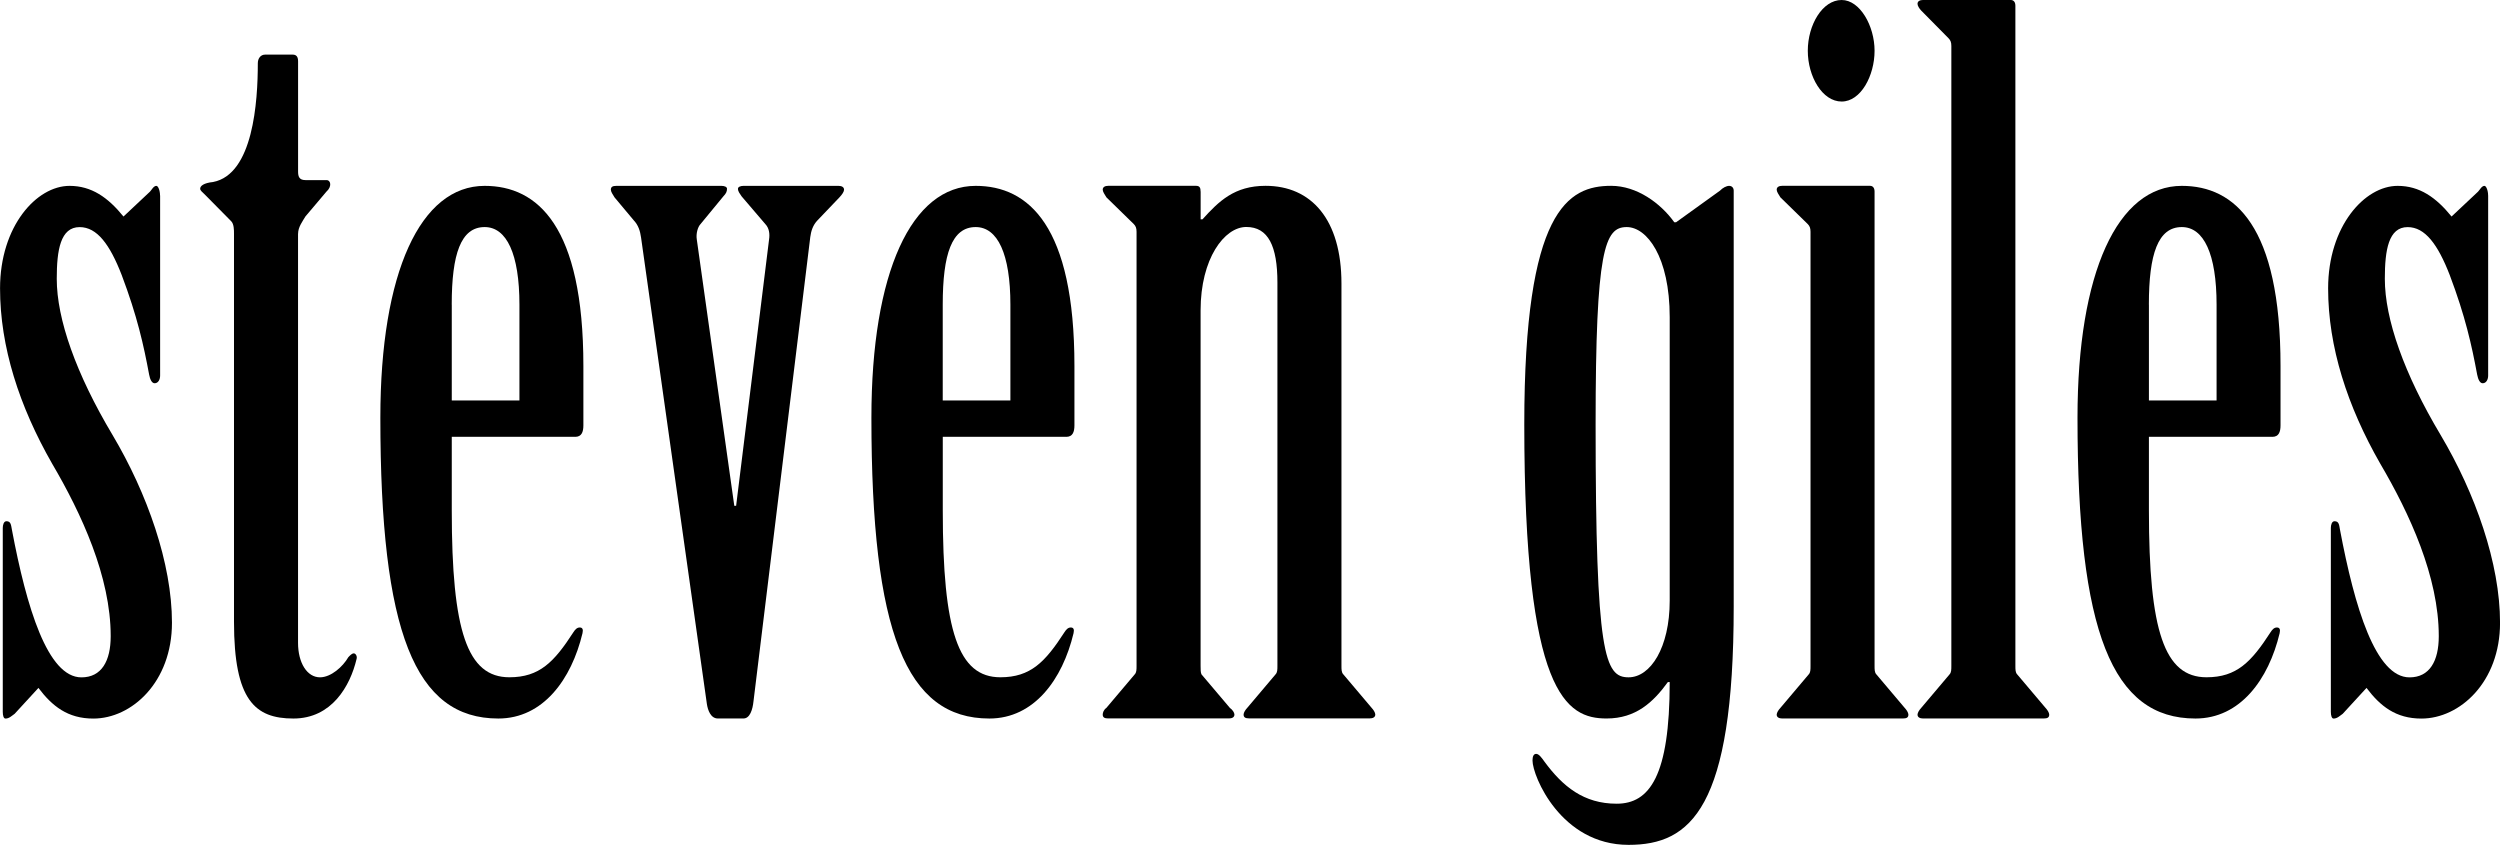 <?xml version="1.0" encoding="UTF-8"?> <svg xmlns="http://www.w3.org/2000/svg" id="sg" data-name="Layer 1" viewBox="0 0 559.41 189.07"><path fill="currentColor" d="M556.75,43.73c0-1.07-.41-2.14-.82-2.14-.61,0-1.02.86-1.43,1.29l-5.93,5.57c-3.48-4.29-7.16-6.86-12.07-6.86-7.37,0-15.55,9.01-15.55,22.94,0,13.07,4.3,26.37,11.67,39.23,6.55,11.15,13.09,25.29,13.09,38.59,0,5.57-2.05,9.22-6.55,9.22-7.57,0-12.28-15.65-15.55-33.01-.2-1.07-.2-1.93-1.23-1.93-.61,0-.82.86-.82,1.5v41.16c0,.86.21,1.5.61,1.5.82,0,1.43-.64,2.05-1.07l5.32-5.79c3.07,4.07,6.55,6.86,12.28,6.86,8.59,0,17.6-8.15,17.6-21.44s-5.53-28.94-13.3-42.02c-8.19-13.72-12.48-25.94-12.48-34.94,0-6.43.82-11.57,5.11-11.57,3.89,0,6.75,3.86,9.41,10.72,3.48,9.22,4.91,15.65,6.14,22.29.21,1.07.61,1.93,1.23,1.93.82,0,1.23-.86,1.23-1.72v-40.3Z"></path><path fill="currentColor" d="M508.46,97.75c1.43,0,1.84-1.07,1.84-2.57v-13.29c0-31.3-10.23-40.3-22.1-40.3-14.32,0-23.33,19.29-23.33,51.88,0,48.02,7.77,67.31,26.4,67.31,10.03,0,16.37-8.79,18.83-19.08.2-.86,0-1.29-.61-1.29s-1.02.43-1.43,1.07c-4.3,6.65-7.57,10.07-14.32,10.07-9.41,0-12.89-10.29-12.89-37.3v-16.51h27.62ZM480.84,68.17c0-11.36,2.05-17.36,7.37-17.36,4.91,0,7.78,6,7.78,17.36v21.44h-15.14v-21.44Z"></path><path fill="currentColor" d="M450.97,1.29c0-.86-.41-1.29-1.03-1.29h-19.64c-.61,0-1.23.21-1.23.86,0,.43.41,1.07.82,1.5l6.14,6.22c.41.43.61.86.61,1.71v138.69c0,.86,0,1.5-.41,1.93l-6.34,7.5c-.41.43-.82,1.07-.82,1.5,0,.64.61.86,1.23.86h27.01c.82,0,1.23-.21,1.23-.86,0-.43-.41-1.07-.82-1.5l-6.34-7.5c-.41-.43-.41-1.07-.41-1.93V1.29Z"></path><path fill="currentColor" d="M412.09,0c-4.3,0-7.57,5.57-7.57,11.36s3.27,11.36,7.57,11.36,7.37-5.79,7.37-11.36-3.27-11.36-7.37-11.36"></path><path fill="currentColor" d="M405.13,148.98c0,.86,0,1.5-.41,1.93l-6.34,7.5c-.41.43-.82,1.07-.82,1.5,0,.64.61.86,1.23.86h27.01c.82,0,1.23-.21,1.23-.86,0-.43-.41-1.07-.82-1.5l-6.34-7.5c-.41-.43-.41-1.07-.41-1.93V42.87c0-.86-.41-1.29-1.02-1.29h-19.65c-.61,0-1.23.21-1.23.86,0,.43.41,1.07.82,1.71l6.14,6c.41.43.61.86.61,1.72v97.1Z"></path><path fill="currentColor" d="M386.92,41.59c-.61,0-1.43.43-2.05,1.07l-9.82,7.07h-.41c-3.07-4.29-8.39-8.15-14.12-8.15-9.62,0-19.44,5.36-19.44,53.38,0,60.45,9.41,65.81,18.42,65.81,6.55,0,10.43-3.64,13.71-8.15h.41c0,21.01-4.5,27.22-11.87,27.22s-12.07-3.86-16.17-9.43c-.61-.86-1.23-1.72-1.84-1.72s-.82.64-.82,1.5c0,3.43,6.34,18.86,21.49,18.86,13.91,0,23.53-8.14,23.53-53.37V42.66c0-.64-.41-1.07-1.02-1.07ZM373.62,134.41c0,10.5-4.3,17.15-9.21,17.15-5.32,0-7.37-4.93-7.37-56.59,0-39.23,2.05-44.16,6.96-44.16,4.5,0,9.62,6.64,9.62,20.15v63.45Z"></path><path fill="currentColor" d="M268.65,42.87c0-.86-.21-1.29-1.02-1.29h-19.65c-.61,0-1.23.21-1.23.86,0,.43.41,1.07.82,1.71l6.14,6c.41.43.61.86.61,1.72v97.1c0,.86,0,1.5-.41,1.93l-6.34,7.5c-.61.43-.82,1.07-.82,1.5,0,.64.41.86,1.23.86h27.01c.61,0,1.23-.21,1.23-.86,0-.43-.41-1.07-1.02-1.5l-6.35-7.5c-.2-.43-.2-1.07-.2-1.93v-79.53c0-11.58,5.32-18.65,10.23-18.65s6.96,4.29,6.96,12.43v85.74c0,.86,0,1.5-.41,1.93l-6.34,7.5c-.41.43-.82,1.07-.82,1.5,0,.64.41.86,1.23.86h27.01c.61,0,1.23-.21,1.23-.86,0-.43-.41-1.07-.82-1.5l-6.34-7.5c-.41-.43-.41-1.07-.41-1.93V63.45c0-14.36-6.75-21.87-16.98-21.87-6.96,0-10.44,3.43-14.12,7.5h-.41v-6.22Z"></path><path fill="currentColor" d="M238.58,97.75c1.43,0,1.84-1.07,1.84-2.57v-13.29c0-31.3-10.23-40.3-22.1-40.3-14.33,0-23.33,19.29-23.33,51.88,0,48.02,7.78,67.31,26.4,67.31,10.03,0,16.37-8.79,18.83-19.08.2-.86,0-1.29-.61-1.29s-1.02.43-1.43,1.07c-4.3,6.65-7.57,10.07-14.33,10.07-9.41,0-12.89-10.29-12.89-37.3v-16.51h27.62ZM210.95,68.17c0-11.36,2.05-17.36,7.37-17.36,4.91,0,7.77,6,7.77,17.36v21.44h-15.14v-21.44Z"></path><path fill="currentColor" d="M181.29,53.16c.2-1.5.61-2.79,1.64-3.86l4.91-5.14c.61-.64,1.03-1.29,1.03-1.71,0-.64-.61-.86-1.23-.86h-21.28c-.61,0-1.23.21-1.23.64,0,.64.41,1.07.82,1.71l5.32,6.22c.82.86,1.02,2.14.82,3.43l-7.37,59.59h-.41l-8.39-59.59c-.21-1.29.21-2.79.82-3.43l5.12-6.22c.61-.64.82-1.07.82-1.71,0-.43-.61-.64-1.23-.64h-23.53c-.82,0-1.23.21-1.23.86,0,.43.41,1.07.82,1.71l4.3,5.14c1.02,1.07,1.43,2.36,1.64,3.86l14.73,104.39c.2,1.29.82,3.22,2.45,3.22h5.73c1.43,0,2.05-1.93,2.25-3.86l12.69-103.75Z"></path><path fill="currentColor" d="M128.7,97.75c1.43,0,1.84-1.07,1.84-2.57v-13.29c0-31.3-10.23-40.3-22.1-40.3-14.32,0-23.33,19.29-23.33,51.88,0,48.02,7.77,67.31,26.4,67.31,10.03,0,16.37-8.79,18.83-19.08.2-.86,0-1.29-.61-1.29s-1.02.43-1.43,1.07c-4.3,6.65-7.57,10.07-14.32,10.07-9.41,0-12.89-10.29-12.89-37.3v-16.51h27.62ZM101.08,68.17c0-11.36,2.05-17.36,7.37-17.36,4.91,0,7.78,6,7.78,17.36v21.44h-15.14v-21.44Z"></path><path fill="currentColor" d="M66.7,52.3c0-1.5,1.02-2.79,1.64-3.86l4.71-5.57c1.23-1.07,1.02-2.57,0-2.57h-4.71c-1.43,0-1.64-.86-1.64-1.93V13.72c0-1.07-.41-1.5-1.23-1.5h-6.14c-1.02,0-1.64.86-1.64,1.93,0,8.57-1.02,24.87-10.03,26.58-2.05.21-2.87.86-2.87,1.5,0,.43.61.86,1.03,1.29l5.93,6c.61.64.61,1.93.61,2.79v86.82c0,17.58,4.71,21.65,13.3,21.65s12.69-7.29,14.12-13.29c.21-.64-.2-1.29-.61-1.29s-.82.43-1.23.86c-1.23,2.14-3.89,4.5-6.34,4.5-2.87,0-4.91-3.21-4.91-7.72V52.3Z"></path><path fill="currentColor" d="M35.81,43.73c0-1.07-.41-2.14-.82-2.14-.61,0-1.03.86-1.43,1.29l-5.93,5.57c-3.48-4.29-7.16-6.86-12.07-6.86-7.37,0-15.55,9.01-15.55,22.94,0,13.07,4.3,26.37,11.66,39.23,6.55,11.15,13.1,25.29,13.1,38.59,0,5.57-2.05,9.22-6.55,9.22-7.57,0-12.28-15.65-15.55-33.01-.21-1.07-.21-1.93-1.23-1.93-.61,0-.82.86-.82,1.5v41.16c0,.86.2,1.5.61,1.5.82,0,1.43-.64,2.05-1.07l5.32-5.79c3.07,4.07,6.55,6.86,12.28,6.86,8.59,0,17.6-8.15,17.6-21.44s-5.53-28.94-13.3-42.02c-8.19-13.72-12.48-25.94-12.48-34.94,0-6.43.82-11.57,5.12-11.57,3.89,0,6.75,3.86,9.41,10.72,3.48,9.22,4.91,15.65,6.14,22.29.2,1.07.61,1.93,1.23,1.93.82,0,1.23-.86,1.23-1.72v-40.3Z"></path></svg> 